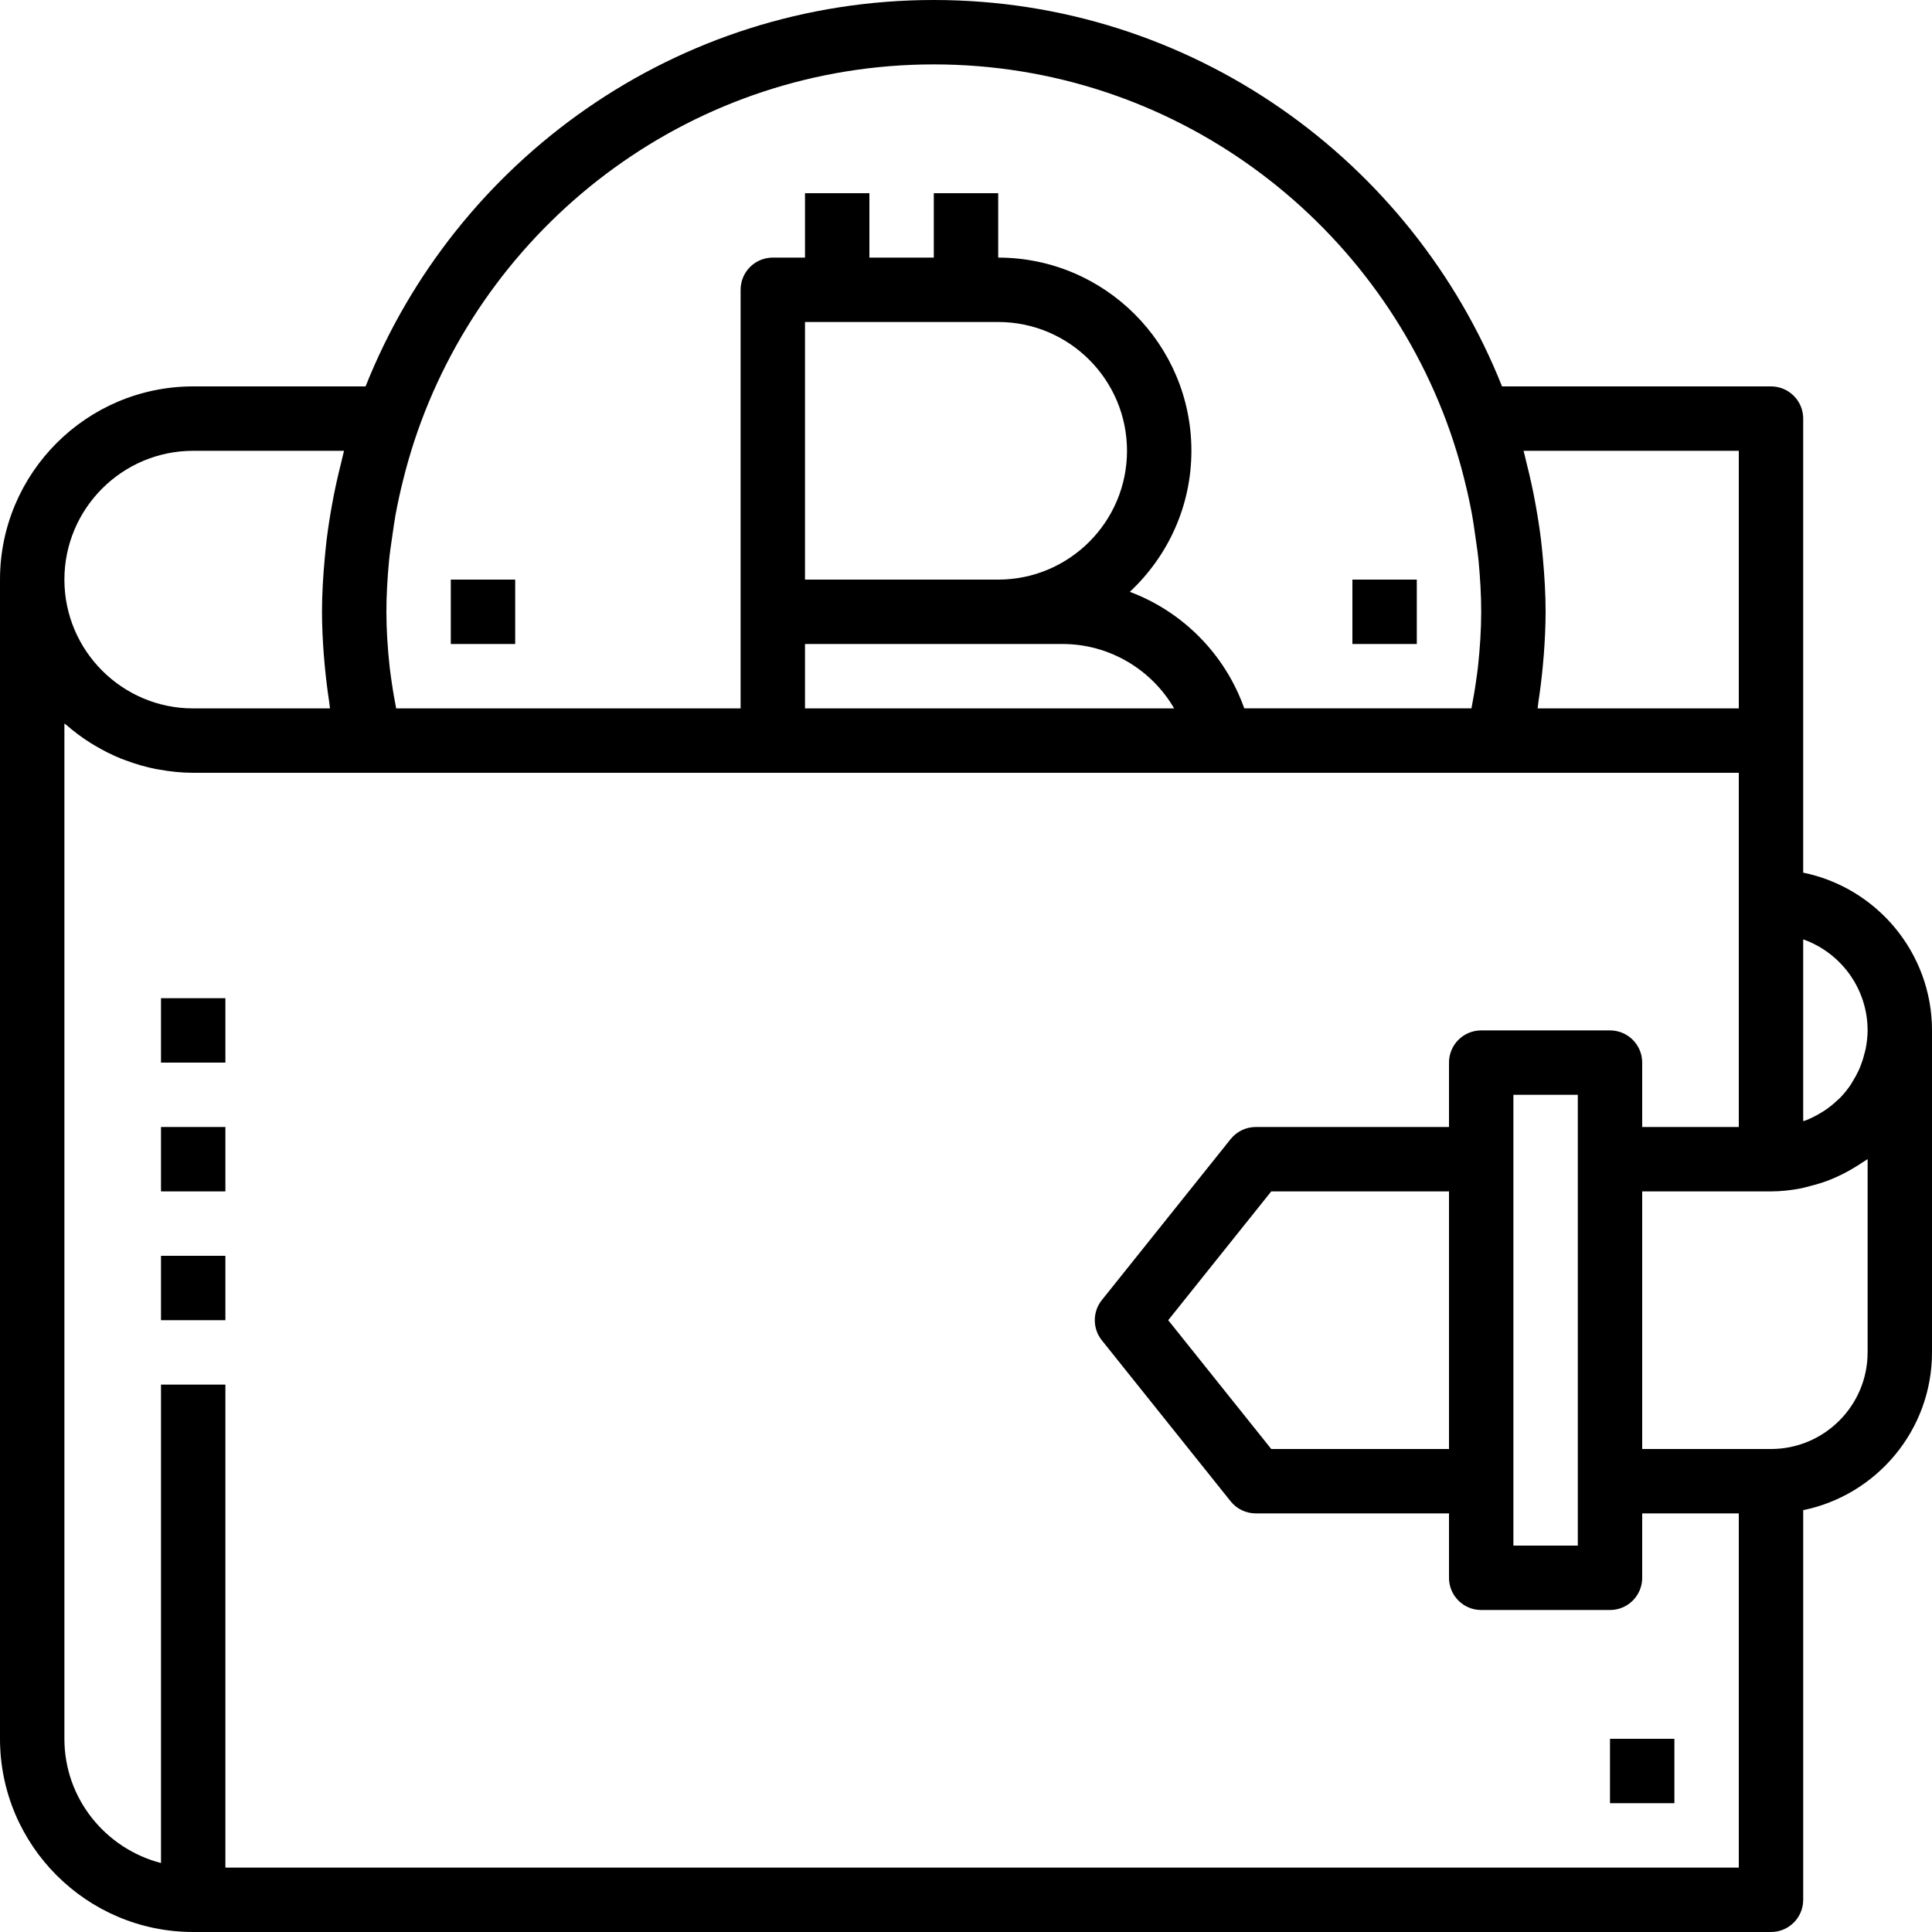 <?xml version="1.0" encoding="iso-8859-1"?>
<!-- Generator: Adobe Illustrator 19.0.0, SVG Export Plug-In . SVG Version: 6.00 Build 0)  -->
<svg version="1.1" id="Capa_1" xmlns="http://www.w3.org/2000/svg" xmlns:xlink="http://www.w3.org/1999/xlink" x="0px" y="0px"
	 viewBox="0 0 480 480" style="enable-background:new 0 0 480 480;" xml:space="preserve">
<g>
	<g>
		<rect x="112" y="144" width="16" height="16"/>
	</g>
</g>
<g>
	<g>
		<rect x="336" y="144" width="16" height="16"/>
	</g>
</g>
<g>
	<g>
		<rect x="40" y="312" width="16" height="16"/>
	</g>
</g>
<g>
	<g>
		<rect x="40" y="280" width="16" height="16"/>
	</g>
</g>
<g>
	<g>
		<rect x="40" y="248" width="16" height="16"/>
	</g>
</g>
<g>
	<g>
		<path d="M448,216.808V184v-80c0-4.424-3.576-8-8-8h-66.824C350.816,39.848,296.024,0,232,0S113.184,39.848,90.824,96H48
			c-26.472,0-48,21.528-48,48v288c0,26.472,21.528,48,48,48h392c4.424,0,8-3.576,8-8v-96.808c18.232-3.72,32-19.872,32-39.192v-80
			C480,236.688,466.232,220.528,448,216.808z M448,233.384c9.312,3.288,16,12.184,16,22.616c0,1.512-0.176,2.976-0.448,4.408
			c-0.08,0.448-0.208,0.872-0.32,1.312c-0.24,0.984-0.536,1.952-0.896,2.888c-0.176,0.448-0.352,0.896-0.56,1.336
			c-0.432,0.936-0.928,1.84-1.472,2.712c-0.208,0.328-0.384,0.68-0.608,1c-0.8,1.152-1.68,2.24-2.664,3.232
			c-0.16,0.168-0.352,0.296-0.52,0.456c-0.848,0.808-1.752,1.56-2.712,2.24c-0.368,0.256-0.752,0.488-1.128,0.728
			c-0.848,0.528-1.72,1.008-2.632,1.432c-0.408,0.192-0.816,0.384-1.24,0.552c-0.256,0.104-0.544,0.16-0.8,0.248V233.384z M432,112
			v64h-49.984c0.088-0.544,0.12-1.088,0.2-1.632c0.448-2.936,0.808-5.864,1.08-8.776c0.096-1,0.184-2,0.264-3
			c0.264-3.552,0.44-7.096,0.44-10.592c0-4.432-0.272-8.856-0.672-13.272c-0.136-1.528-0.288-3.04-0.464-4.552
			c-0.352-2.888-0.8-5.76-1.32-8.632c-0.632-3.6-1.424-7.144-2.312-10.648c-0.248-0.968-0.432-1.936-0.704-2.896H432z
			 M96.632,139.552c0.208-2.2,0.544-4.4,0.864-6.592c0.24-1.696,0.472-3.392,0.776-5.072c0.536-2.912,1.176-5.816,1.904-8.704
			c0.192-0.784,0.392-1.56,0.6-2.344c0.88-3.256,1.864-6.504,2.992-9.72C122.368,54.144,172.752,16,232,16
			s109.632,38.144,128.232,91.112c1.128,3.224,2.112,6.464,2.992,9.72c0.208,0.776,0.408,1.56,0.6,2.344
			c0.728,2.896,1.368,5.792,1.904,8.704c0.304,1.68,0.536,3.376,0.776,5.072c0.32,2.2,0.656,4.392,0.864,6.592
			C367.744,143.656,368,147.8,368,152c0,4.512-0.312,9.104-0.808,13.712c-0.152,1.4-0.384,2.808-0.576,4.216
			c-0.28,2.016-0.672,4.04-1.04,6.064h-56.44c-4.784-13.48-15.304-24.04-28.44-28.952C290.08,138.28,296,125.832,296,112
			c0-26.472-21.528-48-48-48V48h-16v16h-16V48h-16v16h-8c-4.424,0-8,3.576-8,8v80v24H98.424c-0.368-2.024-0.76-4.048-1.04-6.064
			c-0.192-1.408-0.432-2.816-0.576-4.216C96.312,161.104,96,156.512,96,152C96,147.8,96.256,143.656,96.632,139.552z M248,160h16
			c11.632,0,22.112,6.344,27.712,16H200v-16H248z M200,144V80h48c17.648,0,32,14.352,32,32s-14.352,32-32,32H200z M48,112h37.472
			c-0.264,0.96-0.448,1.928-0.696,2.896c-0.888,3.512-1.68,7.048-2.312,10.648c-0.52,2.872-0.968,5.744-1.32,8.632
			c-0.176,1.512-0.336,3.024-0.464,4.552C80.272,143.144,80,147.568,80,152c0,3.496,0.176,7.04,0.44,10.592c0.072,1,0.168,2,0.264,3
			c0.272,2.92,0.632,5.84,1.08,8.776c0.08,0.544,0.112,1.08,0.2,1.632H48c-17.648,0-32-14.352-32-32S30.352,112,48,112z M432,464H56
			V344H40v118.864C26.232,459.288,16,446.872,16,432V179.752c0.144,0.128,0.312,0.216,0.456,0.336
			c1.864,1.632,3.856,3.12,5.96,4.448c0.336,0.216,0.672,0.416,1.016,0.616c2.16,1.296,4.424,2.44,6.784,3.384
			c0.328,0.128,0.656,0.24,0.984,0.36c2.448,0.92,4.976,1.672,7.6,2.184c0.232,0.048,0.472,0.064,0.712,0.112
			C42.272,191.696,45.096,192,48,192h43.696H192h111.192h69.112H432v32v56h-24v-16c0-4.424-3.576-8-8-8h-32c-4.424,0-8,3.576-8,8v16
			h-48c-2.432,0-4.728,1.104-6.248,3l-32,40c-2.336,2.92-2.336,7.08,0,10l32,40c1.52,1.896,3.816,3,6.248,3h48v16
			c0,4.424,3.576,8,8,8h32c4.424,0,8-3.576,8-8v-16h24V464z M392,272v16v80v16h-16v-16v-80v-16H392z M360,296v64h-44.16l-25.6-32
			l25.6-32H360z M464.008,336H464c0,13.232-10.768,24-24,24h-32v-64h32c2.544,0,5.008-0.296,7.424-0.752
			c0.76-0.144,1.48-0.376,2.224-0.56c1.64-0.408,3.248-0.888,4.8-1.496c0.792-0.312,1.552-0.648,2.32-1
			c1.472-0.688,2.88-1.456,4.248-2.304c0.672-0.416,1.352-0.816,1.992-1.272c0.32-0.224,0.68-0.4,1-0.632V336z"/>
	</g>
</g>
<g>
	<g>
		<rect x="400" y="432" width="16" height="16"/>
	</g>
</g>
<g>
</g>
<g>
</g>
<g>
</g>
<g>
</g>
<g>
</g>
<g>
</g>
<g>
</g>
<g>
</g>
<g>
</g>
<g>
</g>
<g>
</g>
<g>
</g>
<g>
</g>
<g>
</g>
<g>
</g>
</svg>
